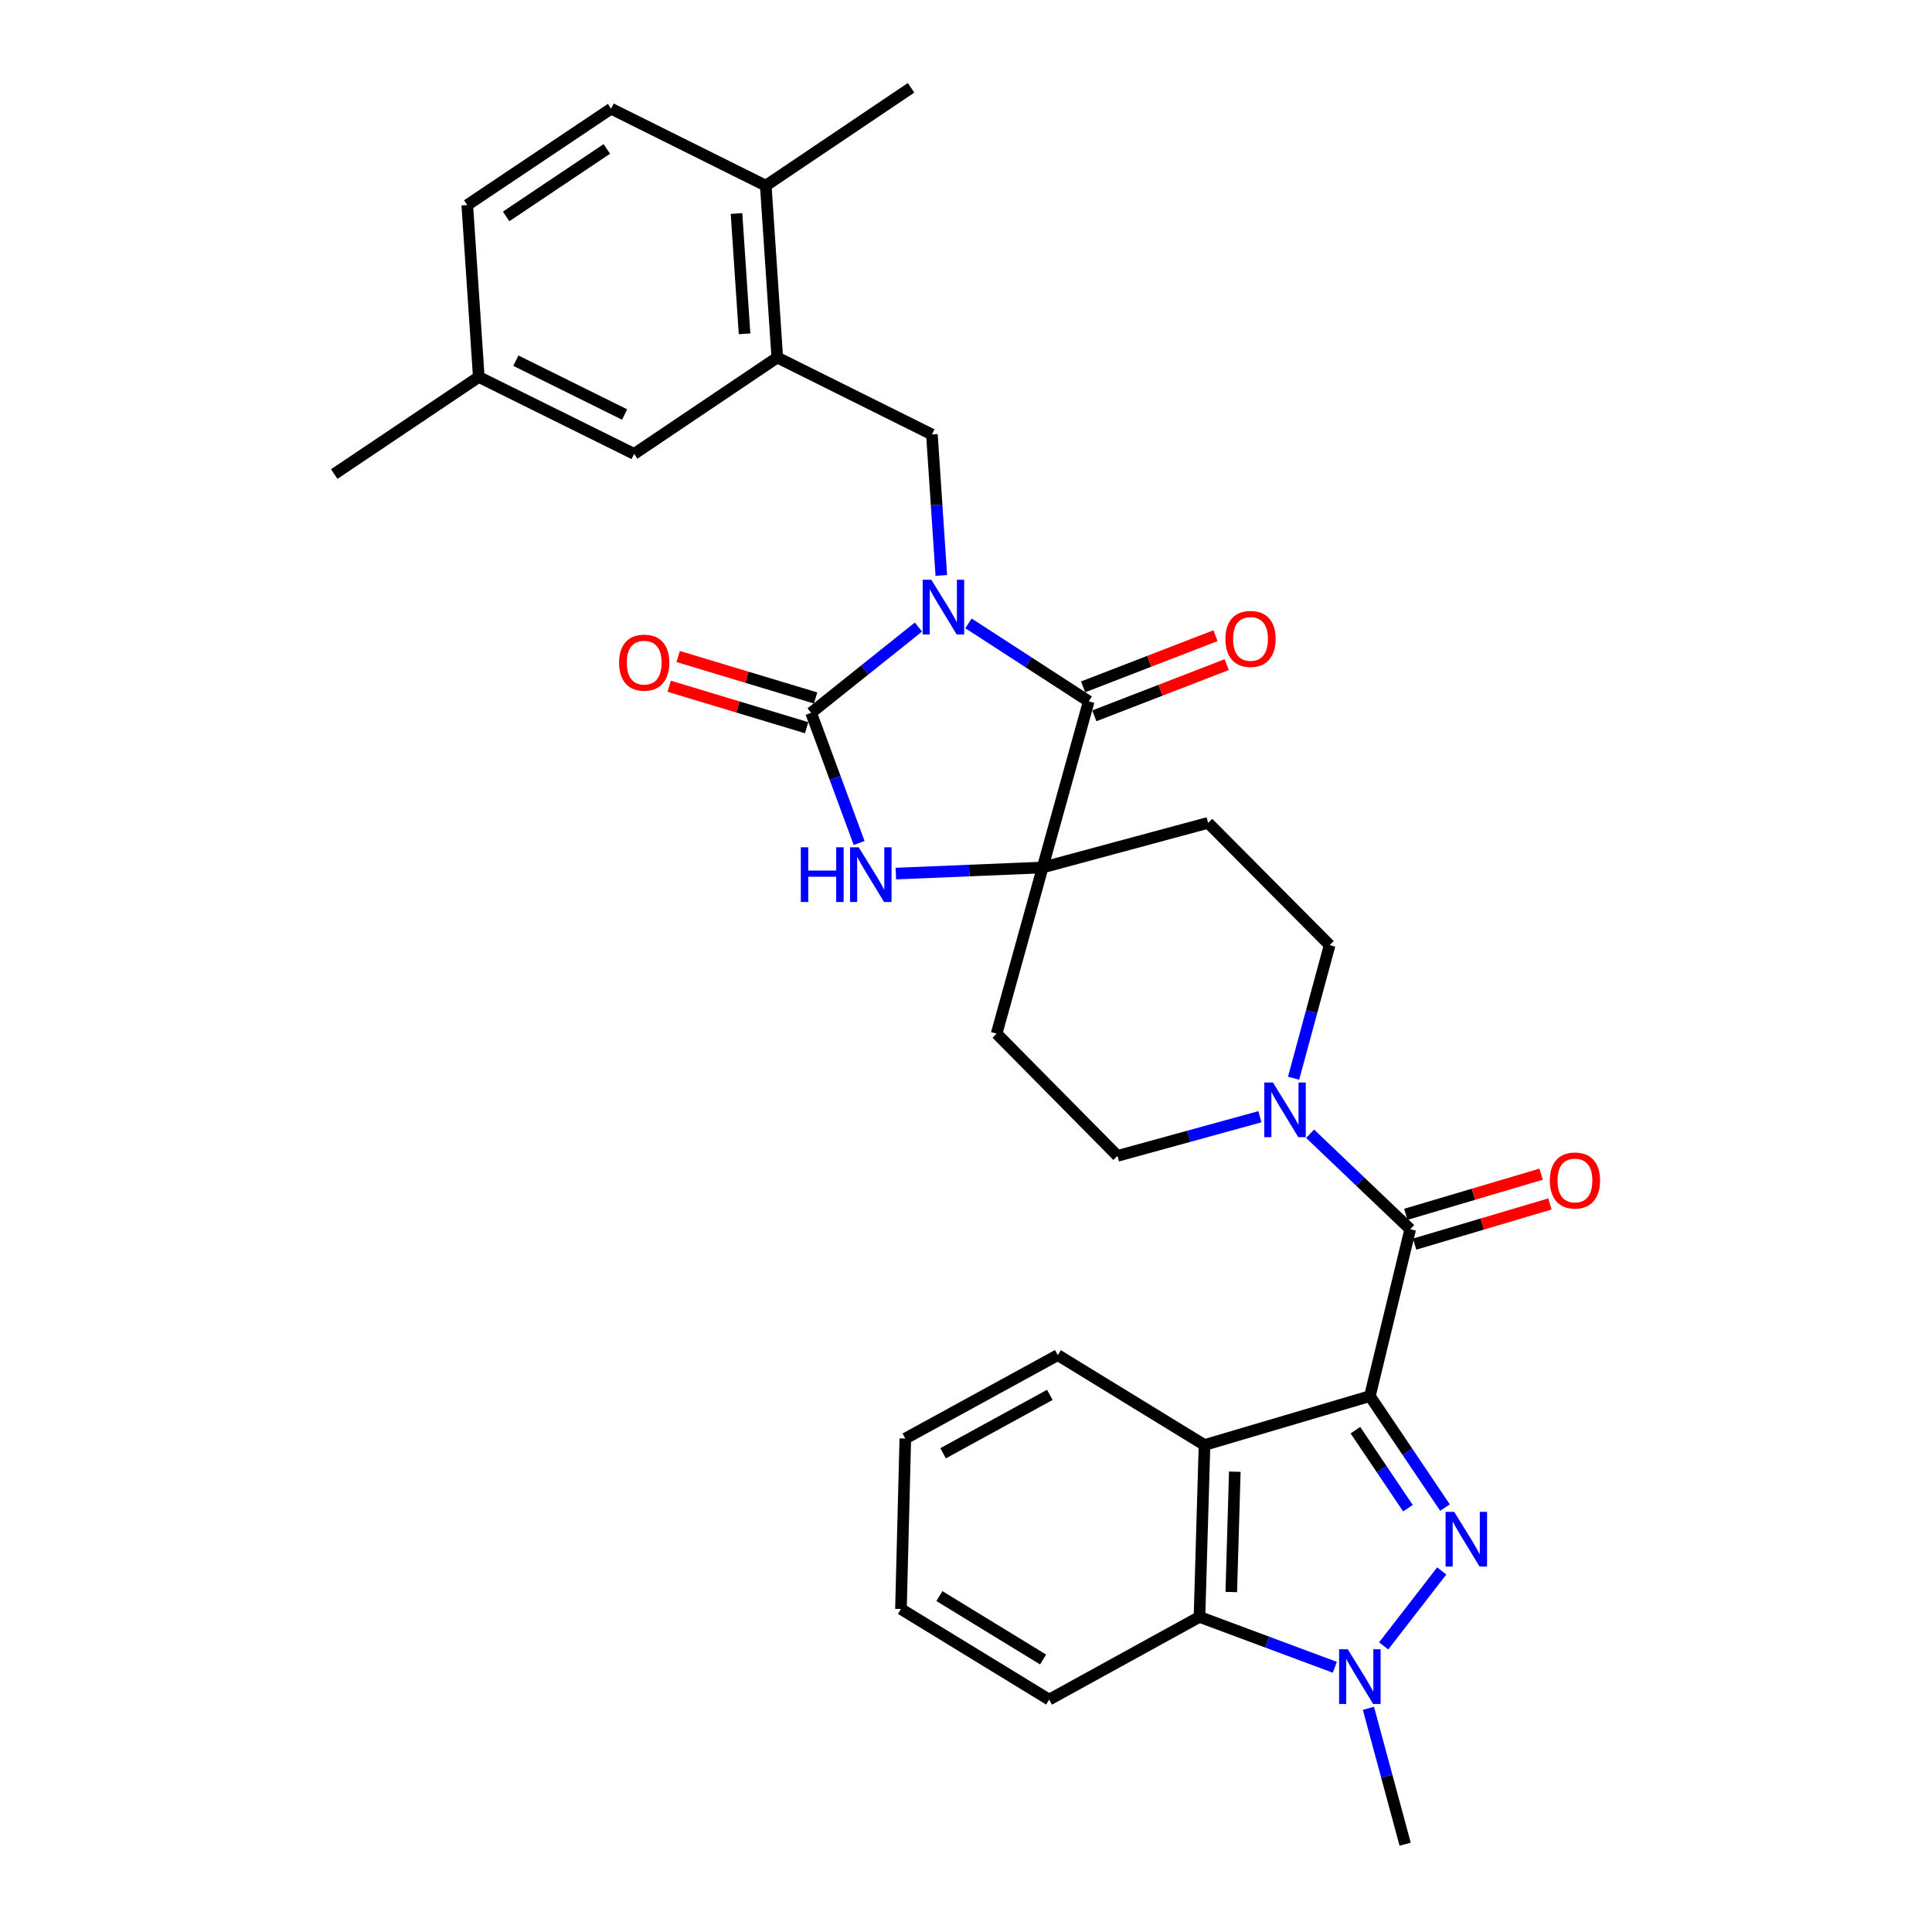 <?xml version='1.0' encoding='iso-8859-1'?>
<svg version='1.1' baseProfile='full'
              xmlns='http://www.w3.org/2000/svg'
                      xmlns:rdkit='http://www.rdkit.org/xml'
                      xmlns:xlink='http://www.w3.org/1999/xlink'
                  xml:space='preserve'
width='1000px' height='1000px' viewBox='0 0 1000 1000'>
<!-- END OF HEADER -->
<rect style='opacity:1.0;fill:#FFFFFF;stroke:none' width='1000' height='1000' x='0' y='0'> </rect>
<path class='bond-2' d='M 475.381,324.572 L 447.606,346.767' style='fill:none;fill-rule:evenodd;stroke:#0000FF;stroke-width:6px;stroke-linecap:butt;stroke-linejoin:miter;stroke-opacity:1' />
<path class='bond-2' d='M 447.606,346.767 L 419.832,368.962' style='fill:none;fill-rule:evenodd;stroke:#000000;stroke-width:6px;stroke-linecap:butt;stroke-linejoin:miter;stroke-opacity:1' />
<path class='bond-3' d='M 501.293,322.656 L 532.41,342.835' style='fill:none;fill-rule:evenodd;stroke:#0000FF;stroke-width:6px;stroke-linecap:butt;stroke-linejoin:miter;stroke-opacity:1' />
<path class='bond-3' d='M 532.41,342.835 L 563.526,363.014' style='fill:none;fill-rule:evenodd;stroke:#000000;stroke-width:6px;stroke-linecap:butt;stroke-linejoin:miter;stroke-opacity:1' />
<path class='bond-9' d='M 487.219,297.839 L 484.787,261.362' style='fill:none;fill-rule:evenodd;stroke:#0000FF;stroke-width:6px;stroke-linecap:butt;stroke-linejoin:miter;stroke-opacity:1' />
<path class='bond-9' d='M 484.787,261.362 L 482.355,224.884' style='fill:none;fill-rule:evenodd;stroke:#000000;stroke-width:6px;stroke-linecap:butt;stroke-linejoin:miter;stroke-opacity:1' />
<path class='bond-0' d='M 709.06,722.624 L 729.925,636.245' style='fill:none;fill-rule:evenodd;stroke:#000000;stroke-width:6px;stroke-linecap:butt;stroke-linejoin:miter;stroke-opacity:1' />
<path class='bond-1' d='M 709.06,722.624 L 728.49,751.467' style='fill:none;fill-rule:evenodd;stroke:#000000;stroke-width:6px;stroke-linecap:butt;stroke-linejoin:miter;stroke-opacity:1' />
<path class='bond-1' d='M 728.49,751.467 L 747.919,780.311' style='fill:none;fill-rule:evenodd;stroke:#0000FF;stroke-width:6px;stroke-linecap:butt;stroke-linejoin:miter;stroke-opacity:1' />
<path class='bond-1' d='M 701.555,740.259 L 715.156,760.449' style='fill:none;fill-rule:evenodd;stroke:#000000;stroke-width:6px;stroke-linecap:butt;stroke-linejoin:miter;stroke-opacity:1' />
<path class='bond-1' d='M 715.156,760.449 L 728.756,780.64' style='fill:none;fill-rule:evenodd;stroke:#0000FF;stroke-width:6px;stroke-linecap:butt;stroke-linejoin:miter;stroke-opacity:1' />
<path class='bond-7' d='M 709.06,722.624 L 623.449,747.936' style='fill:none;fill-rule:evenodd;stroke:#000000;stroke-width:6px;stroke-linecap:butt;stroke-linejoin:miter;stroke-opacity:1' />
<path class='bond-6' d='M 746.247,813.113 L 716.175,851.919' style='fill:none;fill-rule:evenodd;stroke:#0000FF;stroke-width:6px;stroke-linecap:butt;stroke-linejoin:miter;stroke-opacity:1' />
<path class='bond-8' d='M 419.832,368.962 L 432.257,402.643' style='fill:none;fill-rule:evenodd;stroke:#000000;stroke-width:6px;stroke-linecap:butt;stroke-linejoin:miter;stroke-opacity:1' />
<path class='bond-8' d='M 432.257,402.643 L 444.681,436.324' style='fill:none;fill-rule:evenodd;stroke:#0000FF;stroke-width:6px;stroke-linecap:butt;stroke-linejoin:miter;stroke-opacity:1' />
<path class='bond-15' d='M 422.154,361.266 L 386.584,350.536' style='fill:none;fill-rule:evenodd;stroke:#000000;stroke-width:6px;stroke-linecap:butt;stroke-linejoin:miter;stroke-opacity:1' />
<path class='bond-15' d='M 386.584,350.536 L 351.013,339.806' style='fill:none;fill-rule:evenodd;stroke:#FF0000;stroke-width:6px;stroke-linecap:butt;stroke-linejoin:miter;stroke-opacity:1' />
<path class='bond-15' d='M 417.511,376.658 L 381.94,365.928' style='fill:none;fill-rule:evenodd;stroke:#000000;stroke-width:6px;stroke-linecap:butt;stroke-linejoin:miter;stroke-opacity:1' />
<path class='bond-15' d='M 381.94,365.928 L 346.37,355.198' style='fill:none;fill-rule:evenodd;stroke:#FF0000;stroke-width:6px;stroke-linecap:butt;stroke-linejoin:miter;stroke-opacity:1' />
<path class='bond-4' d='M 563.526,363.014 L 539.67,449.009' style='fill:none;fill-rule:evenodd;stroke:#000000;stroke-width:6px;stroke-linecap:butt;stroke-linejoin:miter;stroke-opacity:1' />
<path class='bond-16' d='M 566.426,370.511 L 600.675,357.266' style='fill:none;fill-rule:evenodd;stroke:#000000;stroke-width:6px;stroke-linecap:butt;stroke-linejoin:miter;stroke-opacity:1' />
<path class='bond-16' d='M 600.675,357.266 L 634.925,344.02' style='fill:none;fill-rule:evenodd;stroke:#FF0000;stroke-width:6px;stroke-linecap:butt;stroke-linejoin:miter;stroke-opacity:1' />
<path class='bond-16' d='M 560.627,355.516 L 594.876,342.271' style='fill:none;fill-rule:evenodd;stroke:#000000;stroke-width:6px;stroke-linecap:butt;stroke-linejoin:miter;stroke-opacity:1' />
<path class='bond-16' d='M 594.876,342.271 L 629.126,329.025' style='fill:none;fill-rule:evenodd;stroke:#FF0000;stroke-width:6px;stroke-linecap:butt;stroke-linejoin:miter;stroke-opacity:1' />
<path class='bond-13' d='M 539.67,449.009 L 515.849,535.004' style='fill:none;fill-rule:evenodd;stroke:#000000;stroke-width:6px;stroke-linecap:butt;stroke-linejoin:miter;stroke-opacity:1' />
<path class='bond-14' d='M 539.67,449.009 L 625.316,425.911' style='fill:none;fill-rule:evenodd;stroke:#000000;stroke-width:6px;stroke-linecap:butt;stroke-linejoin:miter;stroke-opacity:1' />
<path class='bond-32' d='M 539.67,449.009 L 501.681,450.592' style='fill:none;fill-rule:evenodd;stroke:#000000;stroke-width:6px;stroke-linecap:butt;stroke-linejoin:miter;stroke-opacity:1' />
<path class='bond-32' d='M 501.681,450.592 L 463.693,452.175' style='fill:none;fill-rule:evenodd;stroke:#0000FF;stroke-width:6px;stroke-linecap:butt;stroke-linejoin:miter;stroke-opacity:1' />
<path class='bond-5' d='M 729.925,636.245 L 704.014,611.534' style='fill:none;fill-rule:evenodd;stroke:#000000;stroke-width:6px;stroke-linecap:butt;stroke-linejoin:miter;stroke-opacity:1' />
<path class='bond-5' d='M 704.014,611.534 L 678.103,586.824' style='fill:none;fill-rule:evenodd;stroke:#0000FF;stroke-width:6px;stroke-linecap:butt;stroke-linejoin:miter;stroke-opacity:1' />
<path class='bond-19' d='M 732.212,643.951 L 767.231,633.558' style='fill:none;fill-rule:evenodd;stroke:#000000;stroke-width:6px;stroke-linecap:butt;stroke-linejoin:miter;stroke-opacity:1' />
<path class='bond-19' d='M 767.231,633.558 L 802.251,623.165' style='fill:none;fill-rule:evenodd;stroke:#FF0000;stroke-width:6px;stroke-linecap:butt;stroke-linejoin:miter;stroke-opacity:1' />
<path class='bond-19' d='M 727.638,628.538 L 762.657,618.146' style='fill:none;fill-rule:evenodd;stroke:#000000;stroke-width:6px;stroke-linecap:butt;stroke-linejoin:miter;stroke-opacity:1' />
<path class='bond-19' d='M 762.657,618.146 L 797.677,607.753' style='fill:none;fill-rule:evenodd;stroke:#FF0000;stroke-width:6px;stroke-linecap:butt;stroke-linejoin:miter;stroke-opacity:1' />
<path class='bond-24' d='M 708.295,884.215 L 717.797,919.38' style='fill:none;fill-rule:evenodd;stroke:#0000FF;stroke-width:6px;stroke-linecap:butt;stroke-linejoin:miter;stroke-opacity:1' />
<path class='bond-24' d='M 717.797,919.38 L 727.299,954.545' style='fill:none;fill-rule:evenodd;stroke:#000000;stroke-width:6px;stroke-linecap:butt;stroke-linejoin:miter;stroke-opacity:1' />
<path class='bond-35' d='M 690.907,862.987 L 655.879,849.946' style='fill:none;fill-rule:evenodd;stroke:#0000FF;stroke-width:6px;stroke-linecap:butt;stroke-linejoin:miter;stroke-opacity:1' />
<path class='bond-35' d='M 655.879,849.946 L 620.85,836.905' style='fill:none;fill-rule:evenodd;stroke:#000000;stroke-width:6px;stroke-linecap:butt;stroke-linejoin:miter;stroke-opacity:1' />
<path class='bond-10' d='M 623.449,747.936 L 620.85,836.905' style='fill:none;fill-rule:evenodd;stroke:#000000;stroke-width:6px;stroke-linecap:butt;stroke-linejoin:miter;stroke-opacity:1' />
<path class='bond-10' d='M 639.13,761.751 L 637.31,824.03' style='fill:none;fill-rule:evenodd;stroke:#000000;stroke-width:6px;stroke-linecap:butt;stroke-linejoin:miter;stroke-opacity:1' />
<path class='bond-25' d='M 623.449,747.936 L 547.512,701.402' style='fill:none;fill-rule:evenodd;stroke:#000000;stroke-width:6px;stroke-linecap:butt;stroke-linejoin:miter;stroke-opacity:1' />
<path class='bond-12' d='M 482.355,224.884 L 402.317,185.058' style='fill:none;fill-rule:evenodd;stroke:#000000;stroke-width:6px;stroke-linecap:butt;stroke-linejoin:miter;stroke-opacity:1' />
<path class='bond-27' d='M 620.85,836.905 L 543.037,879.715' style='fill:none;fill-rule:evenodd;stroke:#000000;stroke-width:6px;stroke-linecap:butt;stroke-linejoin:miter;stroke-opacity:1' />
<path class='bond-11' d='M 669.56,558.078 L 678.891,523.64' style='fill:none;fill-rule:evenodd;stroke:#0000FF;stroke-width:6px;stroke-linecap:butt;stroke-linejoin:miter;stroke-opacity:1' />
<path class='bond-11' d='M 678.891,523.64 L 688.222,489.202' style='fill:none;fill-rule:evenodd;stroke:#000000;stroke-width:6px;stroke-linecap:butt;stroke-linejoin:miter;stroke-opacity:1' />
<path class='bond-33' d='M 652.137,578.017 L 615.272,588.151' style='fill:none;fill-rule:evenodd;stroke:#0000FF;stroke-width:6px;stroke-linecap:butt;stroke-linejoin:miter;stroke-opacity:1' />
<path class='bond-33' d='M 615.272,588.151 L 578.407,598.285' style='fill:none;fill-rule:evenodd;stroke:#000000;stroke-width:6px;stroke-linecap:butt;stroke-linejoin:miter;stroke-opacity:1' />
<path class='bond-20' d='M 402.317,185.058 L 396.36,96.097' style='fill:none;fill-rule:evenodd;stroke:#000000;stroke-width:6px;stroke-linecap:butt;stroke-linejoin:miter;stroke-opacity:1' />
<path class='bond-20' d='M 385.382,172.788 L 381.212,110.516' style='fill:none;fill-rule:evenodd;stroke:#000000;stroke-width:6px;stroke-linecap:butt;stroke-linejoin:miter;stroke-opacity:1' />
<path class='bond-21' d='M 402.317,185.058 L 328.228,234.942' style='fill:none;fill-rule:evenodd;stroke:#000000;stroke-width:6px;stroke-linecap:butt;stroke-linejoin:miter;stroke-opacity:1' />
<path class='bond-18' d='M 515.849,535.004 L 578.407,598.285' style='fill:none;fill-rule:evenodd;stroke:#000000;stroke-width:6px;stroke-linecap:butt;stroke-linejoin:miter;stroke-opacity:1' />
<path class='bond-17' d='M 625.316,425.911 L 688.222,489.202' style='fill:none;fill-rule:evenodd;stroke:#000000;stroke-width:6px;stroke-linecap:butt;stroke-linejoin:miter;stroke-opacity:1' />
<path class='bond-22' d='M 396.36,96.097 L 316.305,56.253' style='fill:none;fill-rule:evenodd;stroke:#000000;stroke-width:6px;stroke-linecap:butt;stroke-linejoin:miter;stroke-opacity:1' />
<path class='bond-28' d='M 396.36,96.097 L 471.565,45.455' style='fill:none;fill-rule:evenodd;stroke:#000000;stroke-width:6px;stroke-linecap:butt;stroke-linejoin:miter;stroke-opacity:1' />
<path class='bond-23' d='M 328.228,234.942 L 247.816,195.115' style='fill:none;fill-rule:evenodd;stroke:#000000;stroke-width:6px;stroke-linecap:butt;stroke-linejoin:miter;stroke-opacity:1' />
<path class='bond-23' d='M 323.302,214.561 L 267.013,186.682' style='fill:none;fill-rule:evenodd;stroke:#000000;stroke-width:6px;stroke-linecap:butt;stroke-linejoin:miter;stroke-opacity:1' />
<path class='bond-34' d='M 316.305,56.253 L 241.858,106.137' style='fill:none;fill-rule:evenodd;stroke:#000000;stroke-width:6px;stroke-linecap:butt;stroke-linejoin:miter;stroke-opacity:1' />
<path class='bond-34' d='M 314.087,77.092 L 261.975,112.01' style='fill:none;fill-rule:evenodd;stroke:#000000;stroke-width:6px;stroke-linecap:butt;stroke-linejoin:miter;stroke-opacity:1' />
<path class='bond-26' d='M 247.816,195.115 L 241.858,106.137' style='fill:none;fill-rule:evenodd;stroke:#000000;stroke-width:6px;stroke-linecap:butt;stroke-linejoin:miter;stroke-opacity:1' />
<path class='bond-29' d='M 247.816,195.115 L 172.995,245.374' style='fill:none;fill-rule:evenodd;stroke:#000000;stroke-width:6px;stroke-linecap:butt;stroke-linejoin:miter;stroke-opacity:1' />
<path class='bond-30' d='M 547.512,701.402 L 468.591,744.587' style='fill:none;fill-rule:evenodd;stroke:#000000;stroke-width:6px;stroke-linecap:butt;stroke-linejoin:miter;stroke-opacity:1' />
<path class='bond-30' d='M 543.391,721.983 L 488.146,752.213' style='fill:none;fill-rule:evenodd;stroke:#000000;stroke-width:6px;stroke-linecap:butt;stroke-linejoin:miter;stroke-opacity:1' />
<path class='bond-36' d='M 543.037,879.715 L 466.331,832.815' style='fill:none;fill-rule:evenodd;stroke:#000000;stroke-width:6px;stroke-linecap:butt;stroke-linejoin:miter;stroke-opacity:1' />
<path class='bond-36' d='M 539.918,858.964 L 486.224,826.133' style='fill:none;fill-rule:evenodd;stroke:#000000;stroke-width:6px;stroke-linecap:butt;stroke-linejoin:miter;stroke-opacity:1' />
<path class='bond-31' d='M 468.591,744.587 L 466.331,832.815' style='fill:none;fill-rule:evenodd;stroke:#000000;stroke-width:6px;stroke-linecap:butt;stroke-linejoin:miter;stroke-opacity:1' />
<path  class='atom-0' d='M 482.052 300.078
L 491.332 315.078
Q 492.252 316.558, 493.732 319.238
Q 495.212 321.918, 495.292 322.078
L 495.292 300.078
L 499.052 300.078
L 499.052 328.398
L 495.172 328.398
L 485.212 311.998
Q 484.052 310.078, 482.812 307.878
Q 481.612 305.678, 481.252 304.998
L 481.252 328.398
L 477.572 328.398
L 477.572 300.078
L 482.052 300.078
' fill='#0000FF'/>
<path  class='atom-2' d='M 752.702 782.544
L 761.982 797.544
Q 762.902 799.024, 764.382 801.704
Q 765.862 804.384, 765.942 804.544
L 765.942 782.544
L 769.702 782.544
L 769.702 810.864
L 765.822 810.864
L 755.862 794.464
Q 754.702 792.544, 753.462 790.344
Q 752.262 788.144, 751.902 787.464
L 751.902 810.864
L 748.222 810.864
L 748.222 782.544
L 752.702 782.544
' fill='#0000FF'/>
<path  class='atom-7' d='M 697.602 853.649
L 706.882 868.649
Q 707.802 870.129, 709.282 872.809
Q 710.762 875.489, 710.842 875.649
L 710.842 853.649
L 714.602 853.649
L 714.602 881.969
L 710.722 881.969
L 700.762 865.569
Q 699.602 863.649, 698.362 861.449
Q 697.162 859.249, 696.802 858.569
L 696.802 881.969
L 693.122 881.969
L 693.122 853.649
L 697.602 853.649
' fill='#0000FF'/>
<path  class='atom-9' d='M 414.507 438.555
L 418.347 438.555
L 418.347 450.595
L 432.827 450.595
L 432.827 438.555
L 436.667 438.555
L 436.667 466.875
L 432.827 466.875
L 432.827 453.795
L 418.347 453.795
L 418.347 466.875
L 414.507 466.875
L 414.507 438.555
' fill='#0000FF'/>
<path  class='atom-9' d='M 444.467 438.555
L 453.747 453.555
Q 454.667 455.035, 456.147 457.715
Q 457.627 460.395, 457.707 460.555
L 457.707 438.555
L 461.467 438.555
L 461.467 466.875
L 457.587 466.875
L 447.627 450.475
Q 446.467 448.555, 445.227 446.355
Q 444.027 444.155, 443.667 443.475
L 443.667 466.875
L 439.987 466.875
L 439.987 438.555
L 444.467 438.555
' fill='#0000FF'/>
<path  class='atom-12' d='M 658.865 560.286
L 668.145 575.286
Q 669.065 576.766, 670.545 579.446
Q 672.025 582.126, 672.105 582.286
L 672.105 560.286
L 675.865 560.286
L 675.865 588.606
L 671.985 588.606
L 662.025 572.206
Q 660.865 570.286, 659.625 568.086
Q 658.425 565.886, 658.065 565.206
L 658.065 588.606
L 654.385 588.606
L 654.385 560.286
L 658.865 560.286
' fill='#0000FF'/>
<path  class='atom-16' d='M 320.436 342.98
Q 320.436 336.18, 323.796 332.38
Q 327.156 328.58, 333.436 328.58
Q 339.716 328.58, 343.076 332.38
Q 346.436 336.18, 346.436 342.98
Q 346.436 349.86, 343.036 353.78
Q 339.636 357.66, 333.436 357.66
Q 327.196 357.66, 323.796 353.78
Q 320.436 349.9, 320.436 342.98
M 333.436 354.46
Q 337.756 354.46, 340.076 351.58
Q 342.436 348.66, 342.436 342.98
Q 342.436 337.42, 340.076 334.62
Q 337.756 331.78, 333.436 331.78
Q 329.116 331.78, 326.756 334.58
Q 324.436 337.38, 324.436 342.98
Q 324.436 348.7, 326.756 351.58
Q 329.116 354.46, 333.436 354.46
' fill='#FF0000'/>
<path  class='atom-17' d='M 634.27 330.707
Q 634.27 323.907, 637.63 320.107
Q 640.99 316.307, 647.27 316.307
Q 653.55 316.307, 656.91 320.107
Q 660.27 323.907, 660.27 330.707
Q 660.27 337.587, 656.87 341.507
Q 653.47 345.387, 647.27 345.387
Q 641.03 345.387, 637.63 341.507
Q 634.27 337.627, 634.27 330.707
M 647.27 342.187
Q 651.59 342.187, 653.91 339.307
Q 656.27 336.387, 656.27 330.707
Q 656.27 325.147, 653.91 322.347
Q 651.59 319.507, 647.27 319.507
Q 642.95 319.507, 640.59 322.307
Q 638.27 325.107, 638.27 330.707
Q 638.27 336.427, 640.59 339.307
Q 642.95 342.187, 647.27 342.187
' fill='#FF0000'/>
<path  class='atom-20' d='M 802.187 611.021
Q 802.187 604.221, 805.547 600.421
Q 808.907 596.621, 815.187 596.621
Q 821.467 596.621, 824.827 600.421
Q 828.187 604.221, 828.187 611.021
Q 828.187 617.901, 824.787 621.821
Q 821.387 625.701, 815.187 625.701
Q 808.947 625.701, 805.547 621.821
Q 802.187 617.941, 802.187 611.021
M 815.187 622.501
Q 819.507 622.501, 821.827 619.621
Q 824.187 616.701, 824.187 611.021
Q 824.187 605.461, 821.827 602.661
Q 819.507 599.821, 815.187 599.821
Q 810.867 599.821, 808.507 602.621
Q 806.187 605.421, 806.187 611.021
Q 806.187 616.741, 808.507 619.621
Q 810.867 622.501, 815.187 622.501
' fill='#FF0000'/>
</svg>
